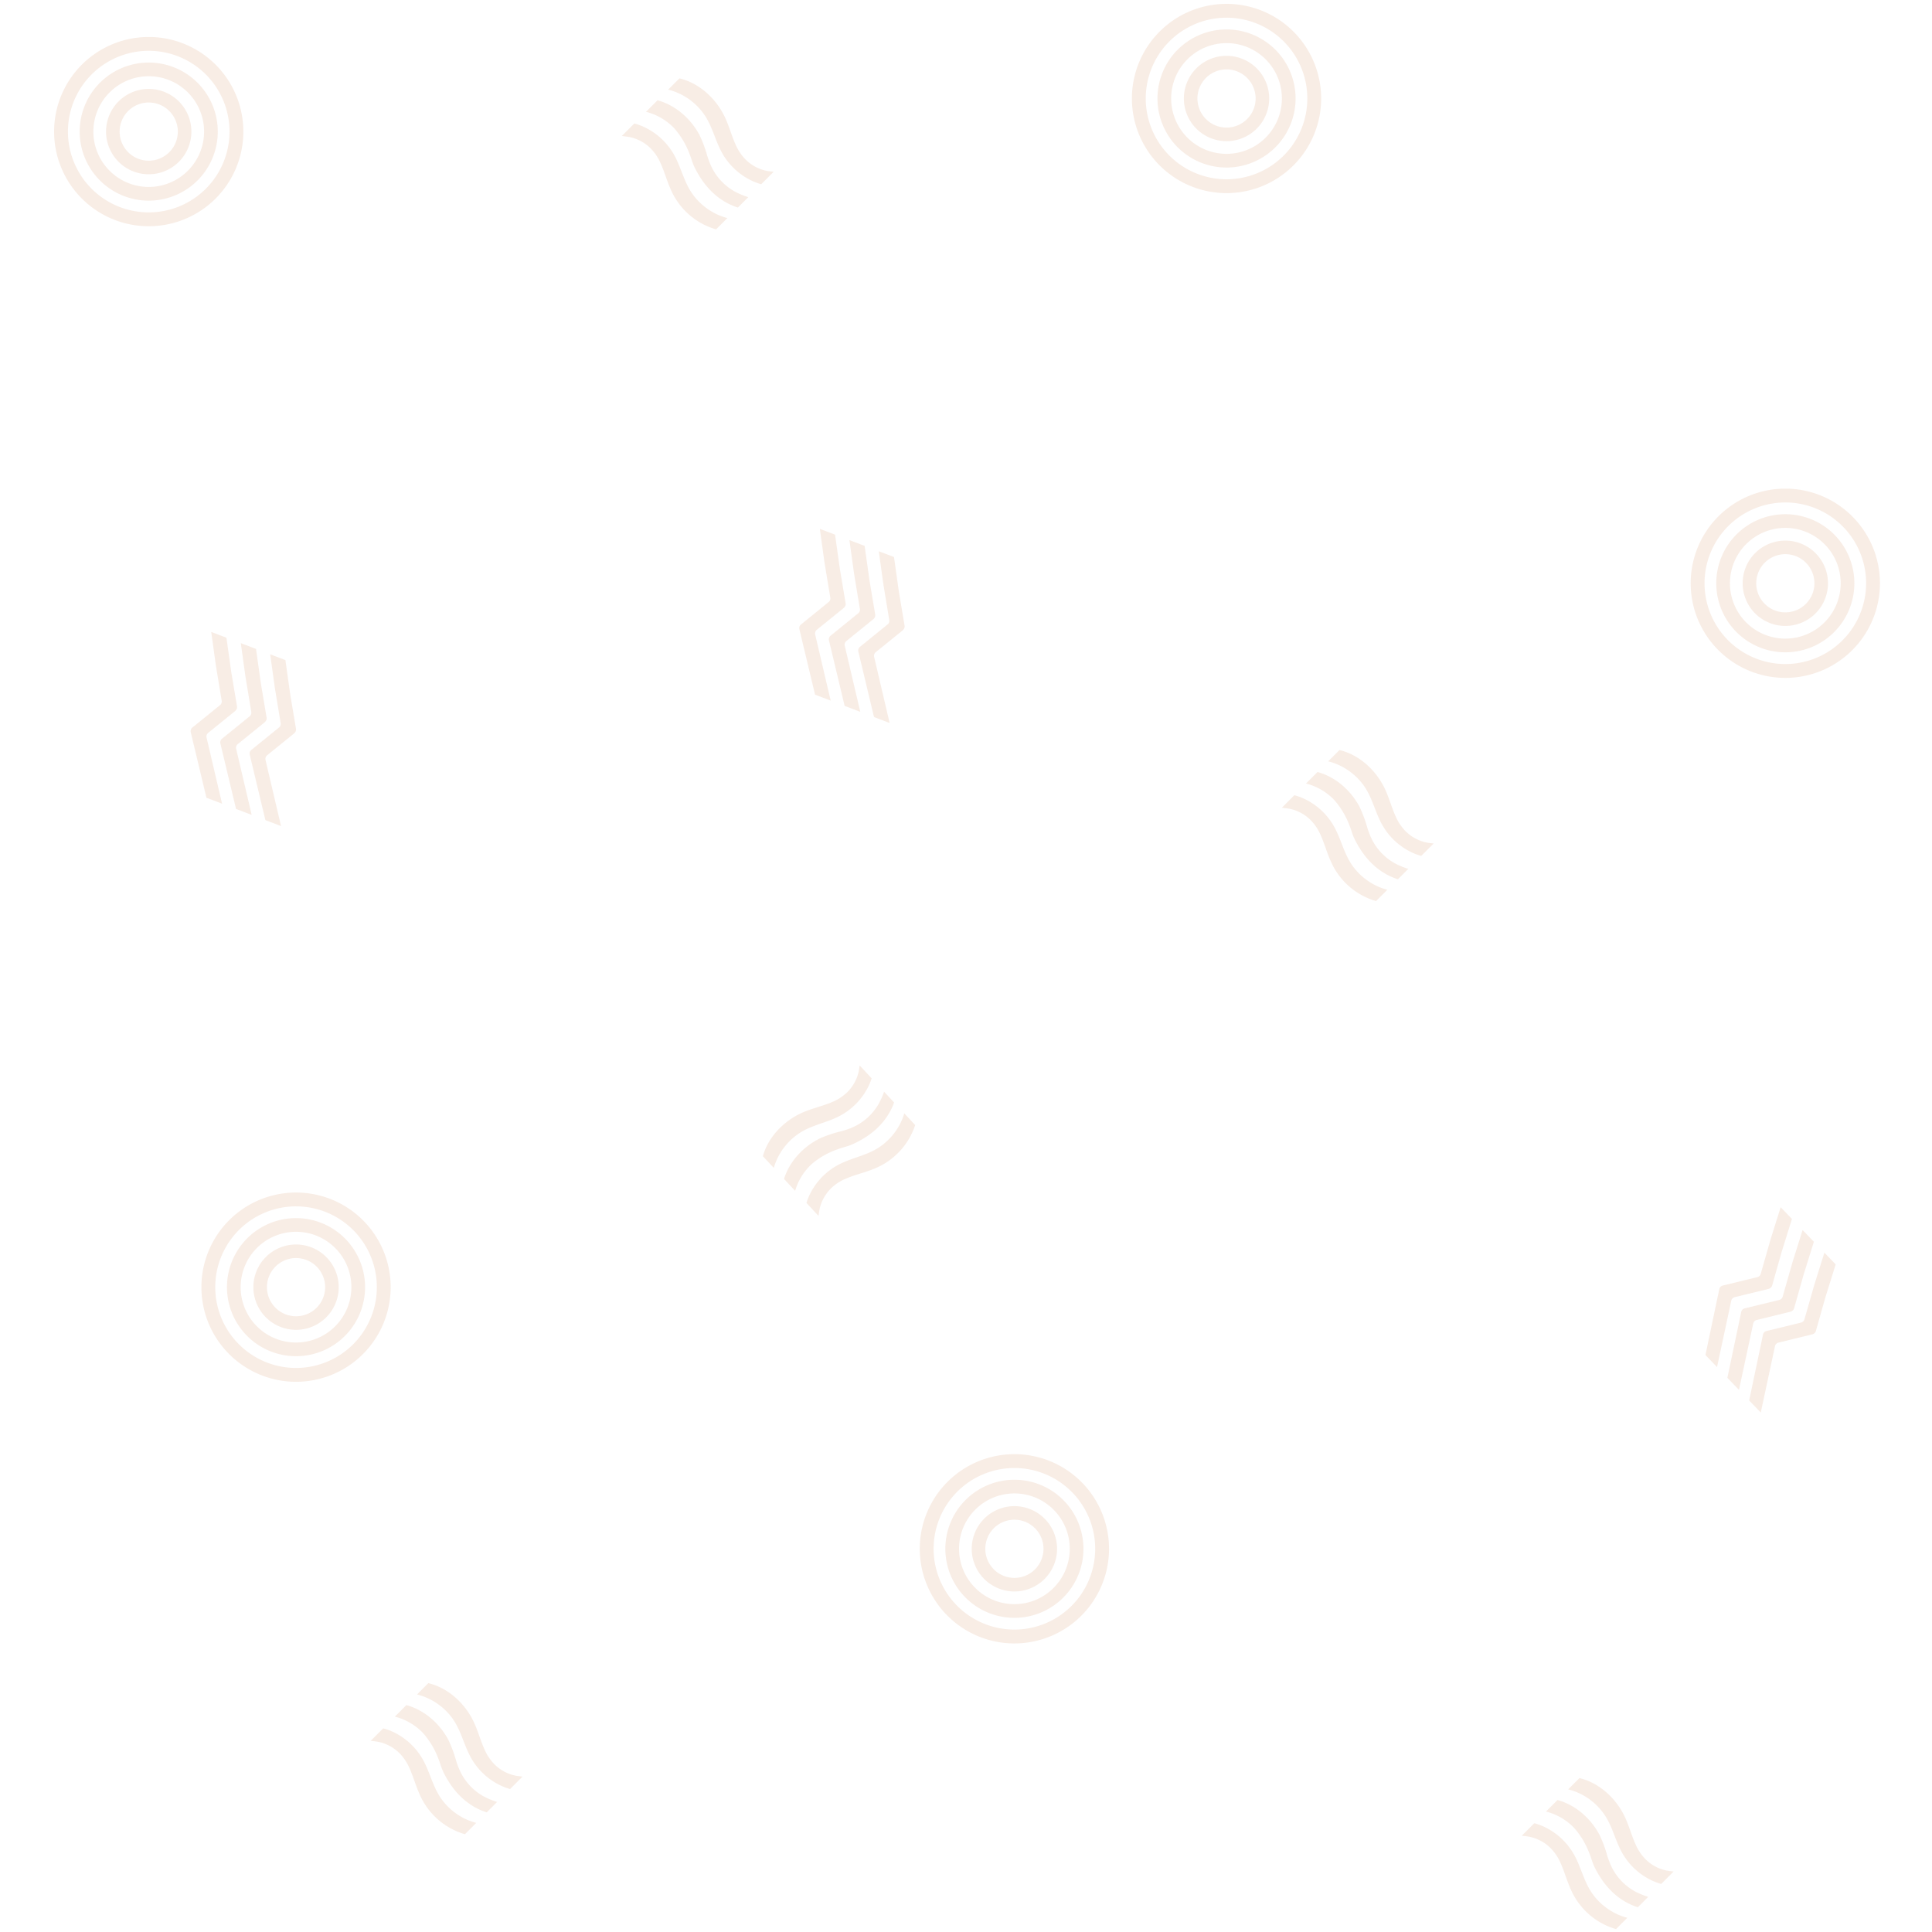 <svg xmlns="http://www.w3.org/2000/svg" width="500" height="500" viewBox="0 0 500 500">
  <g id="Group_4361" data-name="Group 4361" transform="translate(-1000 -3454.523)">
    <rect id="Rectangle_1746" data-name="Rectangle 1746" width="500" height="500" transform="translate(1000 3454.523)" fill="none"/>
    <g id="Group_4358" data-name="Group 4358" transform="translate(2954.867 3833.383)" opacity="0.104">
      <g id="Group_4058" data-name="Group 4058" transform="translate(-1623.137 -184.747)">
        <path id="Path_1274" data-name="Path 1274" d="M-1819.613-301.057c-.181-.052-.365-.1-.543-.161.178.057.362.109.543.161Z" transform="translate(1855.697 328.454)" fill="#ba4b00"/>
        <path id="Path_1275" data-name="Path 1275" d="M-1823.188-307.094c.261.578.5,1.167.722,1.762C-1822.688-305.927-1822.927-306.516-1823.188-307.094Z" transform="translate(1850.012 317.436)" fill="#ba4b00"/>
        <path id="Path_1276" data-name="Path 1276" d="M-1824.485-306.3c.463,1.07.871,2.165,1.3,3.249C-1823.614-304.13-1824.022-305.225-1824.485-306.3Z" transform="translate(1847.58 318.934)" fill="#ba4b00"/>
        <path id="Path_1277" data-name="Path 1277" d="M-1828.285-307.753a15.224,15.224,0,0,1,1.51.46,15.7,15.7,0,0,1,1.458.61,16.224,16.224,0,0,1,5.546,4.356,14.824,14.824,0,0,1,.934,1.271c.147.221.285.443.42.67.307.523.581,1.061.837,1.607.115.242.221.483.328.727.463,1.07.871,2.165,1.3,3.249.259.65.523,1.3.817,1.932.1.224.207.446.316.667s.221.44.342.655a17.291,17.291,0,0,0,8.234,7.559c.313.132.629.259.952.371q.237.086.483.164c.178.057.362.109.543.161l3.217-3.217c-.8-.08-1.547-.193-1.713-.224a10.547,10.547,0,0,1-2.381-.759,10.954,10.954,0,0,1-1.012-.526,10.938,10.938,0,0,1-1.8-1.32c-.106-.1-.213-.2-.316-.3a12.393,12.393,0,0,1-2.493-3.617c-.322-.687-.607-1.391-.874-2.1s-.517-1.429-.773-2.145c-.13-.362-.259-.724-.4-1.084-.222-.6-.46-1.185-.722-1.762-2.243-4.957-6.639-9.091-11.891-10.342l-2.927,2.927Z" transform="translate(1840.348 310.691)" fill="#ba4b00"/>
        <path id="Path_1278" data-name="Path 1278" d="M-1830.606-303.136a10.408,10.408,0,0,1,2.381.759,10.29,10.29,0,0,1,1.015.526,10.748,10.748,0,0,1,1.794,1.32c.109.1.213.2.316.3a12.39,12.39,0,0,1,2.492,3.617c.325.687.61,1.392.874,2.1s.518,1.429.774,2.145c.129.362.261.724.4,1.084.224.6.46,1.182.721,1.759a18.306,18.306,0,0,0,11.719,10.3l2.608-2.611.319-.319c-.471-.121-.937-.262-1.395-.425a15.739,15.739,0,0,1-1.455-.61,16.235,16.235,0,0,1-5.549-4.356c-.331-.408-.644-.834-.934-1.274-.144-.219-.285-.443-.417-.67-.307-.52-.583-1.058-.839-1.6-.112-.242-.222-.486-.328-.727-.742-1.711-1.34-3.49-2.116-5.184-.1-.221-.209-.446-.319-.664s-.221-.44-.339-.655a17.294,17.294,0,0,0-8.237-7.559c-.314-.135-.63-.259-.949-.374-.161-.057-.322-.109-.483-.161-.239-.078-.477-.144-.719-.21l-3.243,3.246C-1831.65-303.3-1830.787-303.173-1830.606-303.136Z" transform="translate(1832.518 318.313)" fill="#ba4b00"/>
        <path id="Path_1279" data-name="Path 1279" d="M-1821.744-304.941a16.223,16.223,0,0,0-5.546-4.356A16.223,16.223,0,0,1-1821.744-304.941Z" transform="translate(1842.321 313.305)" fill="#ba4b00"/>
        <path id="Path_1280" data-name="Path 1280" d="M-1823.058-301.5a21.121,21.121,0,0,1,3.936,6.544c.241.586.443,1.2.653,1.817a15.025,15.025,0,0,0,.713,1.806,25.751,25.751,0,0,0,1.964,3.335,20.483,20.483,0,0,0,1.817,2.263,18.542,18.542,0,0,0,2.809,2.475,16.809,16.809,0,0,0,4.6,2.3l2.691-2.691a20.156,20.156,0,0,1-3.519-1.463,14.576,14.576,0,0,1-6.417-7.323c-.25-.615-.466-1.242-.673-1.869a32.033,32.033,0,0,0-2.041-5.474,19.23,19.23,0,0,0-4.462-5.529,17.376,17.376,0,0,0-4.092-2.593,15.7,15.7,0,0,0-2.28-.814l-2.981,2.981A15.237,15.237,0,0,1-1823.058-301.5Z" transform="translate(1836.605 314.398)" fill="#ba4b00"/>
      </g>
      <g id="Group_4059" data-name="Group 4059" transform="translate(-1793.945 -358.585)">
        <path id="Path_1281" data-name="Path 1281" d="M-1879.021-361.521c-.184-.052-.365-.1-.546-.161.181.058.362.109.546.161Z" transform="translate(1915.105 388.917)" fill="#ba4b00"/>
        <path id="Path_1282" data-name="Path 1282" d="M-1882.6-367.558c.262.578.5,1.167.722,1.76C-1882.1-366.391-1882.336-366.98-1882.6-367.558Z" transform="translate(1909.422 377.9)" fill="#ba4b00"/>
        <path id="Path_1283" data-name="Path 1283" d="M-1883.9-366.759c.463,1.067.871,2.162,1.3,3.249C-1883.024-364.6-1883.432-365.692-1883.9-366.759Z" transform="translate(1906.99 379.398)" fill="#ba4b00"/>
        <path id="Path_1284" data-name="Path 1284" d="M-1887.7-368.217a15.515,15.515,0,0,1,1.512.457c.495.181.98.382,1.455.61a16.241,16.241,0,0,1,5.549,4.356c.331.408.644.834.934,1.274.144.218.285.443.417.67.308.523.584,1.058.84,1.607.112.239.221.483.328.727.463,1.067.871,2.162,1.3,3.249.259.65.526,1.3.816,1.932.1.224.21.446.319.667s.222.437.339.656a17.277,17.277,0,0,0,8.237,7.556c.313.135.63.259.949.374q.241.086.483.164c.181.058.362.109.546.161l3.214-3.217c-.8-.081-1.543-.193-1.71-.224a10.559,10.559,0,0,1-2.38-.759,11.033,11.033,0,0,1-1.015-.529,10.723,10.723,0,0,1-1.794-1.317c-.11-.1-.213-.2-.316-.3a12.4,12.4,0,0,1-2.493-3.614c-.325-.69-.61-1.392-.874-2.1s-.517-1.429-.773-2.145c-.13-.362-.262-.724-.4-1.084-.224-.592-.46-1.182-.722-1.76-2.245-4.957-6.641-9.091-11.894-10.342l-2.927,2.927Z" transform="translate(1899.756 371.155)" fill="#ba4b00"/>
        <path id="Path_1285" data-name="Path 1285" d="M-1890.016-363.6a10.552,10.552,0,0,1,2.38.759c.342.158.679.331,1.012.526a10.929,10.929,0,0,1,1.8,1.32c.106.1.213.2.316.3a12.406,12.406,0,0,1,2.493,3.614c.322.687.606,1.391.874,2.1s.517,1.429.773,2.145c.129.362.259.725.4,1.084.221.592.46,1.182.721,1.759a18.282,18.282,0,0,0,11.716,10.3l2.61-2.611.316-.316c-.469-.121-.934-.262-1.391-.426-.495-.181-.983-.382-1.458-.609a16.237,16.237,0,0,1-5.546-4.359,15.059,15.059,0,0,1-.937-1.271c-.144-.219-.282-.443-.417-.67-.307-.523-.581-1.058-.836-1.607-.115-.239-.222-.483-.328-.727-.741-1.708-1.34-3.487-2.119-5.181-.1-.224-.207-.445-.316-.667s-.222-.437-.343-.655a17.27,17.27,0,0,0-8.234-7.556c-.313-.135-.63-.259-.952-.374q-.237-.086-.483-.164-.354-.112-.716-.207l-3.243,3.243C-1891.063-363.766-1890.2-363.637-1890.016-363.6Z" transform="translate(1891.928 378.777)" fill="#ba4b00"/>
        <path id="Path_1286" data-name="Path 1286" d="M-1881.152-365.406a16.241,16.241,0,0,0-5.549-4.356A16.241,16.241,0,0,1-1881.152-365.406Z" transform="translate(1901.729 373.767)" fill="#ba4b00"/>
        <path id="Path_1287" data-name="Path 1287" d="M-1882.469-361.965a21.139,21.139,0,0,1,3.939,6.547c.241.586.44,1.2.65,1.817a15.575,15.575,0,0,0,.713,1.805,25.717,25.717,0,0,0,1.964,3.335,20.457,20.457,0,0,0,1.817,2.263,18.679,18.679,0,0,0,2.809,2.475,16.816,16.816,0,0,0,4.6,2.3l2.694-2.694a20.073,20.073,0,0,1-3.519-1.46,14.562,14.562,0,0,1-6.417-7.323c-.253-.618-.469-1.242-.673-1.869a32.266,32.266,0,0,0-2.042-5.474,19.185,19.185,0,0,0-4.465-5.529,17.376,17.376,0,0,0-4.091-2.593,15.361,15.361,0,0,0-2.277-.817l-2.984,2.981A15.236,15.236,0,0,1-1882.469-361.965Z" transform="translate(1896.014 374.86)" fill="#ba4b00"/>
      </g>
      <g id="Group_4064" data-name="Group 4064" transform="translate(-1517.318 -252.4)">
        <path id="Path_1301" data-name="Path 1301" d="M-1771.222-285.245a24.488,24.488,0,0,0,24.49-24.487,24.491,24.491,0,0,0-24.49-24.49,24.491,24.491,0,0,0-24.49,24.49A24.489,24.489,0,0,0-1771.222-285.245Zm0-45.4a20.909,20.909,0,0,1,20.91,20.91,20.909,20.909,0,0,1-20.91,20.908,20.908,20.908,0,0,1-20.907-20.908A20.909,20.909,0,0,1-1771.222-330.642Z" transform="translate(1795.712 334.222)" fill="#ba4b00"/>
        <path id="Path_1302" data-name="Path 1302" d="M-1775.541-296.182a17.868,17.868,0,0,0,17.868-17.869,17.866,17.866,0,0,0-17.868-17.868,17.869,17.869,0,0,0-17.869,17.868A17.87,17.87,0,0,0-1775.541-296.182Zm0-32.2a14.328,14.328,0,0,1,14.329,14.329,14.329,14.329,0,0,1-14.329,14.329,14.331,14.331,0,0,1-14.329-14.329A14.329,14.329,0,0,1-1775.541-328.38Z" transform="translate(1800.03 338.54)" fill="#ba4b00"/>
        <path id="Path_1303" data-name="Path 1303" d="M-1779.994-307.462a11.042,11.042,0,0,0,11.043-11.04,11.044,11.044,0,0,0-11.043-11.043,11.042,11.042,0,0,0-11.041,11.043A11.04,11.04,0,0,0-1779.994-307.462Zm0-18.573a7.53,7.53,0,0,1,7.53,7.533,7.529,7.529,0,0,1-7.53,7.53,7.531,7.531,0,0,1-7.53-7.53A7.532,7.532,0,0,1-1779.994-326.034Z" transform="translate(1804.484 342.992)" fill="#ba4b00"/>
      </g>
      <g id="Group_4072" data-name="Group 4072" transform="translate(-1748.021 -241.986)">
        <g id="Group_4071" data-name="Group 4071">
          <path id="Path_1331" data-name="Path 1331" d="M-1869.142-302.917a1.2,1.2,0,0,1,.388-.555l6.969-5.649a1.194,1.194,0,0,0,.236-.262,1.134,1.134,0,0,0,.175-.29,1.215,1.215,0,0,0,.081-.664l-1.484-8.849-1.253-8.91-3.936-1.492c.661,4.764,1.2,8.68,1.213,8.732l1.5,9.079a1.245,1.245,0,0,1-.046.581,1.193,1.193,0,0,1-.316.486l-7.228,5.859a1.223,1.223,0,0,0-.385.555,1.208,1.208,0,0,0-.049.581l4.074,17.032,4.048,1.538c-2.1-8.93-4.036-17.19-4.036-17.19A1.233,1.233,0,0,1-1869.142-302.917Z" transform="translate(1880.949 332.496)" fill="#ba4b00"/>
          <path id="Path_1332" data-name="Path 1332" d="M-1871.8-303.928a1.191,1.191,0,0,1,.385-.555l6.972-5.65a1.269,1.269,0,0,0,.235-.262,1.233,1.233,0,0,0,.176-.29,1.221,1.221,0,0,0,.078-.664l-1.484-8.847-1.251-8.913-3.936-1.492c.658,4.764,1.2,8.68,1.21,8.732l1.5,9.079a1.2,1.2,0,0,1-.049.581,1.21,1.21,0,0,1-.313.486l-7.228,5.859a1.255,1.255,0,0,0-.388.555,1.292,1.292,0,0,0-.049.581l4.074,17.032,4.048,1.538c-2.1-8.93-4.034-17.19-4.034-17.19A1.2,1.2,0,0,1-1871.8-303.928Z" transform="translate(1875.955 330.6)" fill="#ba4b00"/>
          <path id="Path_1333" data-name="Path 1333" d="M-1866.5-301.913a1.218,1.218,0,0,1,.385-.555l6.972-5.65a1.332,1.332,0,0,0,.236-.262,1.211,1.211,0,0,0,.176-.29,1.229,1.229,0,0,0,.078-.664l-1.484-8.849-1.251-8.91-3.936-1.492c.658,4.761,1.2,8.68,1.213,8.732l1.5,9.079a1.2,1.2,0,0,1-.049.578,1.222,1.222,0,0,1-.314.489l-7.228,5.859a1.21,1.21,0,0,0-.385.555,1.2,1.2,0,0,0-.049.581l4.074,17.032,4.046,1.538c-2.1-8.93-4.034-17.193-4.034-17.193A1.2,1.2,0,0,1-1866.5-301.913Z" transform="translate(1885.909 334.378)" fill="#ba4b00"/>
        </g>
      </g>
      <g id="Group_4074" data-name="Group 4074" transform="translate(-1905.526 -215.311)">
        <g id="Group_4073" data-name="Group 4073">
          <path id="Path_1334" data-name="Path 1334" d="M-1923.925-293.639a1.192,1.192,0,0,1,.388-.555l6.969-5.65a1.132,1.132,0,0,0,.236-.262,1.177,1.177,0,0,0,.175-.288,1.2,1.2,0,0,0,.078-.667l-1.483-8.847-1.251-8.91-3.936-1.5c.658,4.764,1.2,8.68,1.213,8.732l1.5,9.079a1.205,1.205,0,0,1-.049.581,1.206,1.206,0,0,1-.314.489l-7.227,5.857a1.22,1.22,0,0,0-.386.558,1.2,1.2,0,0,0-.048.578l4.074,17.032,4.045,1.538c-2.1-8.93-4.034-17.19-4.034-17.19A1.236,1.236,0,0,1-1923.925-293.639Z" transform="translate(1935.732 323.218)" fill="#ba4b00"/>
          <path id="Path_1335" data-name="Path 1335" d="M-1926.586-294.65a1.2,1.2,0,0,1,.385-.555l6.972-5.65a1.2,1.2,0,0,0,.235-.262,1.3,1.3,0,0,0,.175-.287,1.224,1.224,0,0,0,.078-.664l-1.484-8.849-1.251-8.91-3.936-1.495c.658,4.764,1.2,8.68,1.21,8.732l1.5,9.079a1.206,1.206,0,0,1-.049.581,1.237,1.237,0,0,1-.313.489l-7.228,5.857a1.223,1.223,0,0,0-.388.558,1.227,1.227,0,0,0-.049.578l4.074,17.035,4.048,1.535c-2.1-8.93-4.034-17.19-4.034-17.19A1.209,1.209,0,0,1-1926.586-294.65Z" transform="translate(1930.738 321.322)" fill="#ba4b00"/>
          <path id="Path_1336" data-name="Path 1336" d="M-1921.279-292.635a1.2,1.2,0,0,1,.385-.555l6.972-5.649a1.3,1.3,0,0,0,.236-.262,1.247,1.247,0,0,0,.175-.29,1.223,1.223,0,0,0,.078-.664l-1.484-8.849-1.251-8.91-3.936-1.492c.658,4.764,1.2,8.68,1.21,8.732l1.5,9.079a1.208,1.208,0,0,1-.049.581,1.208,1.208,0,0,1-.313.486l-7.228,5.859a1.229,1.229,0,0,0-.388.555,1.285,1.285,0,0,0-.049.581l4.074,17.032,4.048,1.538c-2.1-8.93-4.034-17.19-4.034-17.19A1.2,1.2,0,0,1-1921.279-292.635Z" transform="translate(1940.691 325.1)" fill="#ba4b00"/>
        </g>
      </g>
      <g id="Group_4076" data-name="Group 4076" transform="translate(-1561.038 81.303)">
        <path id="Path_1340" data-name="Path 1340" d="M-1798.014-208.52c-.181-.052-.365-.1-.544-.161.178.058.36.109.544.161Z" transform="translate(1834.099 235.917)" fill="#ba4b00"/>
        <path id="Path_1341" data-name="Path 1341" d="M-1801.589-214.557c.261.578.5,1.167.721,1.76C-1801.092-213.39-1801.328-213.979-1801.589-214.557Z" transform="translate(1828.413 224.899)" fill="#ba4b00"/>
        <path id="Path_1342" data-name="Path 1342" d="M-1802.886-213.758c.463,1.067.871,2.162,1.3,3.249C-1802.015-211.6-1802.423-212.691-1802.886-213.758Z" transform="translate(1825.981 226.397)" fill="#ba4b00"/>
        <path id="Path_1343" data-name="Path 1343" d="M-1806.689-215.216a14.58,14.58,0,0,1,1.512.46q.742.267,1.458.607a16.233,16.233,0,0,1,5.546,4.359,15.058,15.058,0,0,1,.934,1.271c.147.218.285.443.42.67.3.523.581,1.061.837,1.607.112.242.222.483.328.727.463,1.067.871,2.162,1.3,3.249.256.65.523,1.3.814,1.932.1.224.21.446.319.667s.221.44.339.656a17.274,17.274,0,0,0,8.237,7.556c.313.135.63.259.949.374.161.058.322.112.486.164s.362.109.544.161l3.217-3.217c-.8-.081-1.546-.193-1.714-.224a10.561,10.561,0,0,1-2.381-.759c-.342-.158-.678-.331-1.012-.526a10.793,10.793,0,0,1-1.8-1.32c-.11-.1-.213-.2-.316-.3a12.417,12.417,0,0,1-2.493-3.617c-.325-.687-.607-1.392-.875-2.1s-.517-1.429-.773-2.145c-.13-.362-.262-.722-.4-1.084-.224-.592-.46-1.182-.721-1.76-2.243-4.957-6.642-9.091-11.891-10.342l-2.927,2.927Z" transform="translate(1818.749 218.154)" fill="#ba4b00"/>
        <path id="Path_1344" data-name="Path 1344" d="M-1809.008-210.6a10.552,10.552,0,0,1,2.381.762,9.967,9.967,0,0,1,1.012.526,10.515,10.515,0,0,1,1.8,1.32c.109.1.213.2.316.3a12.4,12.4,0,0,1,2.493,3.617c.325.687.607,1.392.874,2.1s.518,1.429.773,2.145c.129.362.262.725.4,1.084.224.592.46,1.182.722,1.76a18.294,18.294,0,0,0,11.716,10.3l2.611-2.611.319-.316q-.706-.181-1.395-.426-.741-.267-1.457-.609a16.262,16.262,0,0,1-5.547-4.356,15.61,15.61,0,0,1-.934-1.274c-.146-.218-.285-.443-.42-.67-.3-.52-.581-1.058-.837-1.607-.112-.239-.221-.483-.328-.727-.742-1.708-1.34-3.487-2.116-5.181-.1-.224-.21-.446-.319-.667s-.221-.437-.339-.656a17.291,17.291,0,0,0-8.237-7.556c-.313-.135-.629-.259-.949-.374-.16-.057-.322-.112-.483-.164-.239-.075-.478-.144-.719-.207l-3.243,3.243C-1810.054-210.765-1809.188-210.636-1809.008-210.6Z" transform="translate(1810.919 225.776)" fill="#ba4b00"/>
        <path id="Path_1345" data-name="Path 1345" d="M-1800.145-212.4a16.226,16.226,0,0,0-5.546-4.359A16.226,16.226,0,0,1-1800.145-212.4Z" transform="translate(1820.722 220.766)" fill="#ba4b00"/>
        <path id="Path_1346" data-name="Path 1346" d="M-1801.459-208.965a21.122,21.122,0,0,1,3.936,6.547c.242.586.443,1.2.65,1.817a15.625,15.625,0,0,0,.713,1.806,26.037,26.037,0,0,0,1.964,3.335,20.233,20.233,0,0,0,1.82,2.263,18.584,18.584,0,0,0,2.809,2.475,16.817,16.817,0,0,0,4.6,2.3l2.691-2.694a20.068,20.068,0,0,1-3.519-1.461,14.561,14.561,0,0,1-6.417-7.323c-.25-.615-.469-1.242-.673-1.869a31.952,31.952,0,0,0-2.041-5.474,19.264,19.264,0,0,0-4.462-5.529,17.383,17.383,0,0,0-4.091-2.593,16.069,16.069,0,0,0-2.28-.816l-2.981,2.984A15.234,15.234,0,0,1-1801.459-208.965Z" transform="translate(1815.007 221.859)" fill="#ba4b00"/>
      </g>
      <g id="Group_4078" data-name="Group 4078" transform="translate(-1858.944 56.741)">
        <path id="Path_1354" data-name="Path 1354" d="M-1901.628-217.063c-.184-.049-.366-.1-.546-.161.181.057.363.112.546.161Z" transform="translate(1937.713 244.46)" fill="#ba4b00"/>
        <path id="Path_1355" data-name="Path 1355" d="M-1905.206-223.1c.261.578.5,1.164.722,1.76C-1904.709-221.935-1904.944-222.521-1905.206-223.1Z" transform="translate(1932.03 233.443)" fill="#ba4b00"/>
        <path id="Path_1356" data-name="Path 1356" d="M-1906.5-222.3c.463,1.069.871,2.165,1.3,3.249C-1905.632-220.136-1906.04-221.232-1906.5-222.3Z" transform="translate(1929.598 234.94)" fill="#ba4b00"/>
        <path id="Path_1357" data-name="Path 1357" d="M-1910.3-223.759a15.3,15.3,0,0,1,1.512.46,15.673,15.673,0,0,1,1.455.61,16.2,16.2,0,0,1,5.549,4.356c.334.408.644.834.935,1.271.146.221.284.446.417.673.307.52.583,1.058.84,1.6.112.242.221.483.327.727.462,1.069.871,2.165,1.3,3.249.259.653.526,1.3.817,1.932.1.224.21.448.319.667s.221.44.339.656a17.294,17.294,0,0,0,8.237,7.559c.313.135.63.259.949.374.161.055.322.109.483.161.181.058.363.112.546.161l3.214-3.217c-.794-.078-1.544-.19-1.711-.224a10.429,10.429,0,0,1-2.381-.759,11.026,11.026,0,0,1-1.014-.526,10.725,10.725,0,0,1-1.794-1.32c-.11-.1-.213-.2-.317-.3a12.4,12.4,0,0,1-2.492-3.617c-.325-.687-.606-1.392-.874-2.1s-.518-1.429-.773-2.145c-.13-.362-.261-.725-.4-1.084-.224-.6-.46-1.182-.722-1.76-2.242-4.959-6.642-9.091-11.894-10.344l-2.927,2.927Z" transform="translate(1922.364 226.697)" fill="#ba4b00"/>
        <path id="Path_1358" data-name="Path 1358" d="M-1912.624-219.144a10.415,10.415,0,0,1,2.381.759,10.888,10.888,0,0,1,1.012.526,10.941,10.941,0,0,1,1.8,1.32c.106.1.213.2.316.3a12.407,12.407,0,0,1,2.493,3.617c.322.687.606,1.392.874,2.1s.518,1.429.774,2.145c.129.362.258.725.4,1.084.224.6.46,1.182.722,1.762a18.3,18.3,0,0,0,11.716,10.3l2.611-2.611.316-.319c-.468-.121-.934-.262-1.391-.426a15.739,15.739,0,0,1-1.458-.609,16.222,16.222,0,0,1-5.546-4.356,14.894,14.894,0,0,1-.935-1.271c-.146-.221-.285-.446-.42-.673-.3-.52-.58-1.058-.836-1.6-.115-.242-.221-.483-.328-.727-.741-1.708-1.34-3.49-2.119-5.181-.1-.224-.207-.446-.316-.667s-.221-.44-.339-.655a17.308,17.308,0,0,0-8.238-7.559c-.313-.135-.629-.259-.951-.371q-.238-.086-.484-.164-.353-.112-.716-.207l-3.243,3.243C-1913.671-219.307-1912.805-219.181-1912.624-219.144Z" transform="translate(1914.536 234.321)" fill="#ba4b00"/>
        <path id="Path_1359" data-name="Path 1359" d="M-1903.76-220.947a16.2,16.2,0,0,0-5.549-4.356A16.237,16.237,0,0,1-1903.76-220.947Z" transform="translate(1924.337 229.311)" fill="#ba4b00"/>
        <path id="Path_1360" data-name="Path 1360" d="M-1905.076-217.506a21.149,21.149,0,0,1,3.936,6.547c.241.586.443,1.2.65,1.814a15.534,15.534,0,0,0,.713,1.808,26.463,26.463,0,0,0,1.964,3.335,20.486,20.486,0,0,0,1.817,2.26,18.379,18.379,0,0,0,2.809,2.475,16.779,16.779,0,0,0,4.605,2.3l2.691-2.691a20.069,20.069,0,0,1-3.519-1.463,14.555,14.555,0,0,1-6.417-7.32c-.25-.618-.469-1.242-.673-1.872a32.332,32.332,0,0,0-2.042-5.474,19.262,19.262,0,0,0-4.464-5.529,17.483,17.483,0,0,0-4.091-2.593,15.568,15.568,0,0,0-2.277-.814l-2.981,2.981A15.261,15.261,0,0,1-1905.076-217.506Z" transform="translate(1918.624 230.404)" fill="#ba4b00"/>
      </g>
      <g id="Group_4080" data-name="Group 4080" transform="translate(-1716.83 -2.522)">
        <path id="Path_1368" data-name="Path 1368" d="M-1840.616-198.33a24.489,24.489,0,0,0,24.487-24.49,24.489,24.489,0,0,0-24.487-24.49,24.491,24.491,0,0,0-24.49,24.49A24.491,24.491,0,0,0-1840.616-198.33Zm0-45.4a20.908,20.908,0,0,1,20.907,20.907,20.908,20.908,0,0,1-20.907,20.907,20.908,20.908,0,0,1-20.91-20.907A20.908,20.908,0,0,1-1840.616-243.728Z" transform="translate(1865.106 247.31)" fill="#ba4b00"/>
        <path id="Path_1369" data-name="Path 1369" d="M-1844.935-209.27a17.868,17.868,0,0,0,17.868-17.869,17.87,17.87,0,0,0-17.868-17.869,17.869,17.869,0,0,0-17.868,17.869A17.867,17.867,0,0,0-1844.935-209.27Zm0-32.2a14.329,14.329,0,0,1,14.327,14.329,14.329,14.329,0,0,1-14.327,14.329,14.33,14.33,0,0,1-14.329-14.329A14.33,14.33,0,0,1-1844.935-241.468Z" transform="translate(1869.424 251.628)" fill="#ba4b00"/>
        <path id="Path_1370" data-name="Path 1370" d="M-1849.386-220.551a11.04,11.04,0,0,0,11.04-11.04,11.04,11.04,0,0,0-11.04-11.04,11.042,11.042,0,0,0-11.043,11.04A11.042,11.042,0,0,0-1849.386-220.551Zm0-18.57a7.529,7.529,0,0,1,7.53,7.53,7.529,7.529,0,0,1-7.53,7.53,7.528,7.528,0,0,1-7.53-7.53A7.528,7.528,0,0,1-1849.386-239.122Z" transform="translate(1873.875 256.082)" fill="#ba4b00"/>
      </g>
      <g id="Group_4081" data-name="Group 4081" transform="translate(-1902.74 -70.233)">
        <path id="Path_1371" data-name="Path 1371" d="M-1905.279-221.881a24.489,24.489,0,0,0,24.487-24.49,24.489,24.489,0,0,0-24.487-24.49,24.489,24.489,0,0,0-24.49,24.49A24.489,24.489,0,0,0-1905.279-221.881Zm0-45.4a20.909,20.909,0,0,1,20.907,20.91,20.908,20.908,0,0,1-20.907,20.907,20.909,20.909,0,0,1-20.911-20.907A20.91,20.91,0,0,1-1905.279-267.282Z" transform="translate(1929.769 270.861)" fill="#ba4b00"/>
        <path id="Path_1372" data-name="Path 1372" d="M-1909.6-232.821a17.87,17.87,0,0,0,17.868-17.869,17.868,17.868,0,0,0-17.868-17.869,17.869,17.869,0,0,0-17.871,17.869A17.871,17.871,0,0,0-1909.6-232.821Zm0-32.2a14.327,14.327,0,0,1,14.327,14.329A14.329,14.329,0,0,1-1909.6-236.36a14.329,14.329,0,0,1-14.329-14.329A14.328,14.328,0,0,1-1909.6-265.019Z" transform="translate(1934.085 275.179)" fill="#ba4b00"/>
        <path id="Path_1373" data-name="Path 1373" d="M-1914.049-244.1a11.039,11.039,0,0,0,11.04-11.04,11.042,11.042,0,0,0-11.04-11.043,11.045,11.045,0,0,0-11.044,11.043A11.043,11.043,0,0,0-1914.049-244.1Zm0-18.57a7.53,7.53,0,0,1,7.53,7.53,7.531,7.531,0,0,1-7.53,7.53,7.532,7.532,0,0,1-7.532-7.53A7.53,7.53,0,0,1-1914.049-262.671Z" transform="translate(1938.539 279.631)" fill="#ba4b00"/>
      </g>
      <g id="Group_4082" data-name="Group 4082" transform="translate(-1940.866 -369.291)">
        <path id="Path_1374" data-name="Path 1374" d="M-1918.54-325.9a24.486,24.486,0,0,0,24.487-24.487,24.487,24.487,0,0,0-24.487-24.49,24.489,24.489,0,0,0-24.49,24.49A24.489,24.489,0,0,0-1918.54-325.9Zm0-45.4a20.909,20.909,0,0,1,20.907,20.91,20.908,20.908,0,0,1-20.907,20.908,20.909,20.909,0,0,1-20.91-20.908A20.909,20.909,0,0,1-1918.54-371.3Z" transform="translate(1943.03 374.879)" fill="#ba4b00"/>
        <path id="Path_1375" data-name="Path 1375" d="M-1922.858-336.839a17.87,17.87,0,0,0,17.868-17.868,17.868,17.868,0,0,0-17.868-17.869,17.867,17.867,0,0,0-17.869,17.869A17.868,17.868,0,0,0-1922.858-336.839Zm0-32.2a14.327,14.327,0,0,1,14.326,14.329,14.327,14.327,0,0,1-14.326,14.326,14.327,14.327,0,0,1-14.329-14.326A14.328,14.328,0,0,1-1922.858-369.037Z" transform="translate(1947.348 379.197)" fill="#ba4b00"/>
        <path id="Path_1376" data-name="Path 1376" d="M-1927.31-348.119a11.039,11.039,0,0,0,11.04-11.04,11.042,11.042,0,0,0-11.04-11.043,11.045,11.045,0,0,0-11.044,11.043A11.042,11.042,0,0,0-1927.31-348.119Zm0-18.573a7.532,7.532,0,0,1,7.53,7.533,7.532,7.532,0,0,1-7.53,7.53,7.532,7.532,0,0,1-7.533-7.53A7.533,7.533,0,0,1-1927.31-366.692Z" transform="translate(1951.8 383.649)" fill="#ba4b00"/>
      </g>
      <g id="Group_4095" data-name="Group 4095" transform="translate(-1513.5 -66.432)">
        <g id="Group_4094" data-name="Group 4094">
          <path id="Path_1399" data-name="Path 1399" d="M-1785.411-243.879a1.233,1.233,0,0,1,.586-.336l8.717-2.128a1.2,1.2,0,0,0,.325-.135,1.17,1.17,0,0,0,.282-.184,1.212,1.212,0,0,0,.356-.566l2.444-8.634,2.676-8.591-2.917-3.033c-1.441,4.589-2.625,8.361-2.64,8.412l-2.524,8.849a1.227,1.227,0,0,1-.291.5,1.248,1.248,0,0,1-.495.308l-9.039,2.205a1.209,1.209,0,0,0-.586.336,1.217,1.217,0,0,0-.291.5l-3.6,17.138,3,3.119c1.923-8.967,3.706-17.265,3.706-17.265A1.233,1.233,0,0,1-1785.411-243.879Z" transform="translate(1798.087 273.389)" fill="#ba4b00"/>
          <path id="Path_1400" data-name="Path 1400" d="M-1787.386-245.929a1.2,1.2,0,0,1,.587-.339l8.717-2.125a1.192,1.192,0,0,0,.325-.135,1.225,1.225,0,0,0,.281-.187,1.209,1.209,0,0,0,.354-.566l2.444-8.634,2.68-8.591-2.918-3.033c-1.443,4.589-2.625,8.364-2.639,8.412l-2.524,8.849a1.191,1.191,0,0,1-.293.5,1.191,1.191,0,0,1-.492.308l-9.039,2.205a1.218,1.218,0,0,0-.587.336,1.269,1.269,0,0,0-.293.5l-3.6,17.138,3,3.119c1.921-8.967,3.7-17.262,3.7-17.262A1.187,1.187,0,0,1-1787.386-245.929Z" transform="translate(1794.384 269.539)" fill="#ba4b00"/>
          <path id="Path_1401" data-name="Path 1401" d="M-1783.452-241.838a1.216,1.216,0,0,1,.589-.336l8.718-2.128a1.192,1.192,0,0,0,.325-.135,1.281,1.281,0,0,0,.281-.187,1.21,1.21,0,0,0,.354-.566l2.443-8.634,2.68-8.591-2.918-3.033c-1.443,4.589-2.625,8.364-2.639,8.412l-2.525,8.849a1.216,1.216,0,0,1-.293.5,1.163,1.163,0,0,1-.492.308l-9.039,2.205a1.218,1.218,0,0,0-.587.336,1.2,1.2,0,0,0-.293.5l-3.6,17.141,3,3.119c1.921-8.97,3.7-17.265,3.7-17.265A1.212,1.212,0,0,1-1783.452-241.838Z" transform="translate(1801.766 277.21)" fill="#ba4b00"/>
        </g>
      </g>
      <g id="Group_4098" data-name="Group 4098" transform="translate(-1661.93 -377.859)">
        <path id="Path_1408" data-name="Path 1408" d="M-1821.524-328.882a24.487,24.487,0,0,0,24.49-24.487,24.488,24.488,0,0,0-24.49-24.49,24.487,24.487,0,0,0-24.487,24.49A24.486,24.486,0,0,0-1821.524-328.882Zm0-45.4a20.91,20.91,0,0,1,20.911,20.91,20.909,20.909,0,0,1-20.911,20.908,20.908,20.908,0,0,1-20.907-20.908A20.909,20.909,0,0,1-1821.524-374.28Z" transform="translate(1846.011 377.859)" fill="#ba4b00"/>
        <path id="Path_1409" data-name="Path 1409" d="M-1825.84-339.819a17.871,17.871,0,0,0,17.871-17.869,17.869,17.869,0,0,0-17.871-17.868,17.868,17.868,0,0,0-17.868,17.868A17.87,17.87,0,0,0-1825.84-339.819Zm0-32.2a14.328,14.328,0,0,1,14.329,14.329,14.327,14.327,0,0,1-14.329,14.327,14.327,14.327,0,0,1-14.327-14.327A14.327,14.327,0,0,1-1825.84-372.017Z" transform="translate(1850.327 382.177)" fill="#ba4b00"/>
        <path id="Path_1410" data-name="Path 1410" d="M-1830.294-351.1a11.042,11.042,0,0,0,11.043-11.04,11.044,11.044,0,0,0-11.043-11.043,11.043,11.043,0,0,0-11.04,11.043A11.041,11.041,0,0,0-1830.294-351.1Zm0-18.573a7.533,7.533,0,0,1,7.532,7.533,7.532,7.532,0,0,1-7.532,7.53,7.532,7.532,0,0,1-7.53-7.53A7.532,7.532,0,0,1-1830.294-369.672Z" transform="translate(1854.78 386.629)" fill="#ba4b00"/>
      </g>
      <g id="Group_4099" data-name="Group 4099" transform="translate(-1757.429 -103.124)">
        <path id="Path_1411" data-name="Path 1411" d="M-1869.322-281.143c-.058.181-.118.362-.181.541.063-.178.123-.359.181-.541Z" transform="translate(1897.46 284.472)" fill="#ba4b00"/>
        <path id="Path_1412" data-name="Path 1412" d="M-1875.483-277.708c.586-.239,1.182-.454,1.785-.658C-1874.3-278.162-1874.9-277.946-1875.483-277.708Z" transform="translate(1886.247 289.679)" fill="#ba4b00"/>
        <path id="Path_1413" data-name="Path 1413" d="M-1874.732-276.039c1.084-.423,2.194-.791,3.295-1.185C-1872.538-276.83-1873.648-276.462-1874.732-276.039Z" transform="translate(1887.655 291.821)" fill="#ba4b00"/>
        <path id="Path_1414" data-name="Path 1414" d="M-1876.392-255.842a15.09,15.09,0,0,1,.512-1.492c.2-.489.417-.966.661-1.435a16.231,16.231,0,0,1,4.554-5.388c.42-.316.854-.615,1.3-.888.227-.135.455-.267.687-.394.532-.288,1.079-.543,1.633-.779.244-.1.492-.2.739-.3,1.084-.423,2.194-.791,3.3-1.184.658-.233,1.313-.477,1.961-.745.227-.095.451-.193.676-.293s.448-.207.667-.316a17.3,17.3,0,0,0,7.848-7.961c.147-.308.282-.621.408-.937.06-.155.121-.316.178-.474.063-.178.124-.359.181-.54l-3.1-3.329c-.109.794-.248,1.538-.284,1.7a10.56,10.56,0,0,1-.845,2.352,10.6,10.6,0,0,1-.563.992,10.7,10.7,0,0,1-1.383,1.748c-.1.1-.2.207-.311.3a12.387,12.387,0,0,1-3.7,2.363c-.7.3-1.412.555-2.133.8s-1.447.466-2.171.7c-.365.118-.734.236-1.1.356-.6.2-1.2.42-1.785.658-5.034,2.064-9.323,6.311-10.764,11.515l2.82,3.03Z" transform="translate(1879.227 282.301)" fill="#ba4b00"/>
        <path id="Path_1415" data-name="Path 1415" d="M-1871.872-253.348a10.561,10.561,0,0,1,.846-2.352,10.988,10.988,0,0,1,.561-.995,11,11,0,0,1,1.383-1.745c.1-.106.207-.207.311-.308a12.5,12.5,0,0,1,3.706-2.36c.7-.3,1.412-.558,2.13-.8s1.449-.466,2.174-.7c.365-.115.73-.233,1.1-.357.6-.2,1.2-.417,1.785-.658a18.3,18.3,0,0,0,10.712-11.339l-2.515-2.7-.3-.328c-.138.466-.3.926-.477,1.377a15.778,15.778,0,0,1-.661,1.435,16.215,16.215,0,0,1-4.551,5.385,15.561,15.561,0,0,1-1.306.891c-.224.135-.451.267-.684.391-.532.29-1.078.546-1.636.782-.245.1-.492.2-.739.3-1.734.678-3.533,1.213-5.253,1.929-.227.095-.454.193-.678.293s-.446.207-.667.316a17.278,17.278,0,0,0-7.846,7.961c-.147.308-.281.618-.408.934-.063.158-.124.319-.181.477-.084.236-.161.471-.233.71l3.125,3.358C-1872.073-252.31-1871.914-253.167-1871.872-253.348Z" transform="translate(1886.572 290.39)" fill="#ba4b00"/>
        <path id="Path_1416" data-name="Path 1416" d="M-1873.279-275.99a16.233,16.233,0,0,0-4.554,5.388A16.233,16.233,0,0,1-1873.279-275.99Z" transform="translate(1881.841 294.135)" fill="#ba4b00"/>
        <path id="Path_1417" data-name="Path 1417" d="M-1869.959-261.4a21.091,21.091,0,0,1,6.682-3.7c.595-.221,1.219-.4,1.84-.586a14.808,14.808,0,0,0,1.828-.647,25.724,25.724,0,0,0,3.4-1.843,20.337,20.337,0,0,0,2.326-1.737,18.435,18.435,0,0,0,2.573-2.717,16.7,16.7,0,0,0,2.467-4.52l-2.593-2.786a20.02,20.02,0,0,1-1.587,3.464,14.587,14.587,0,0,1-7.547,6.153c-.627.227-1.26.423-1.892.6a32.185,32.185,0,0,0-5.546,1.846,19.2,19.2,0,0,0-5.684,4.261,17.291,17.291,0,0,0-2.738,4,15.425,15.425,0,0,0-.9,2.248l2.872,3.085A15.232,15.232,0,0,1-1869.959-261.4Z" transform="translate(1882.799 286.735)" fill="#ba4b00"/>
      </g>
    </g>
  </g>
</svg>
